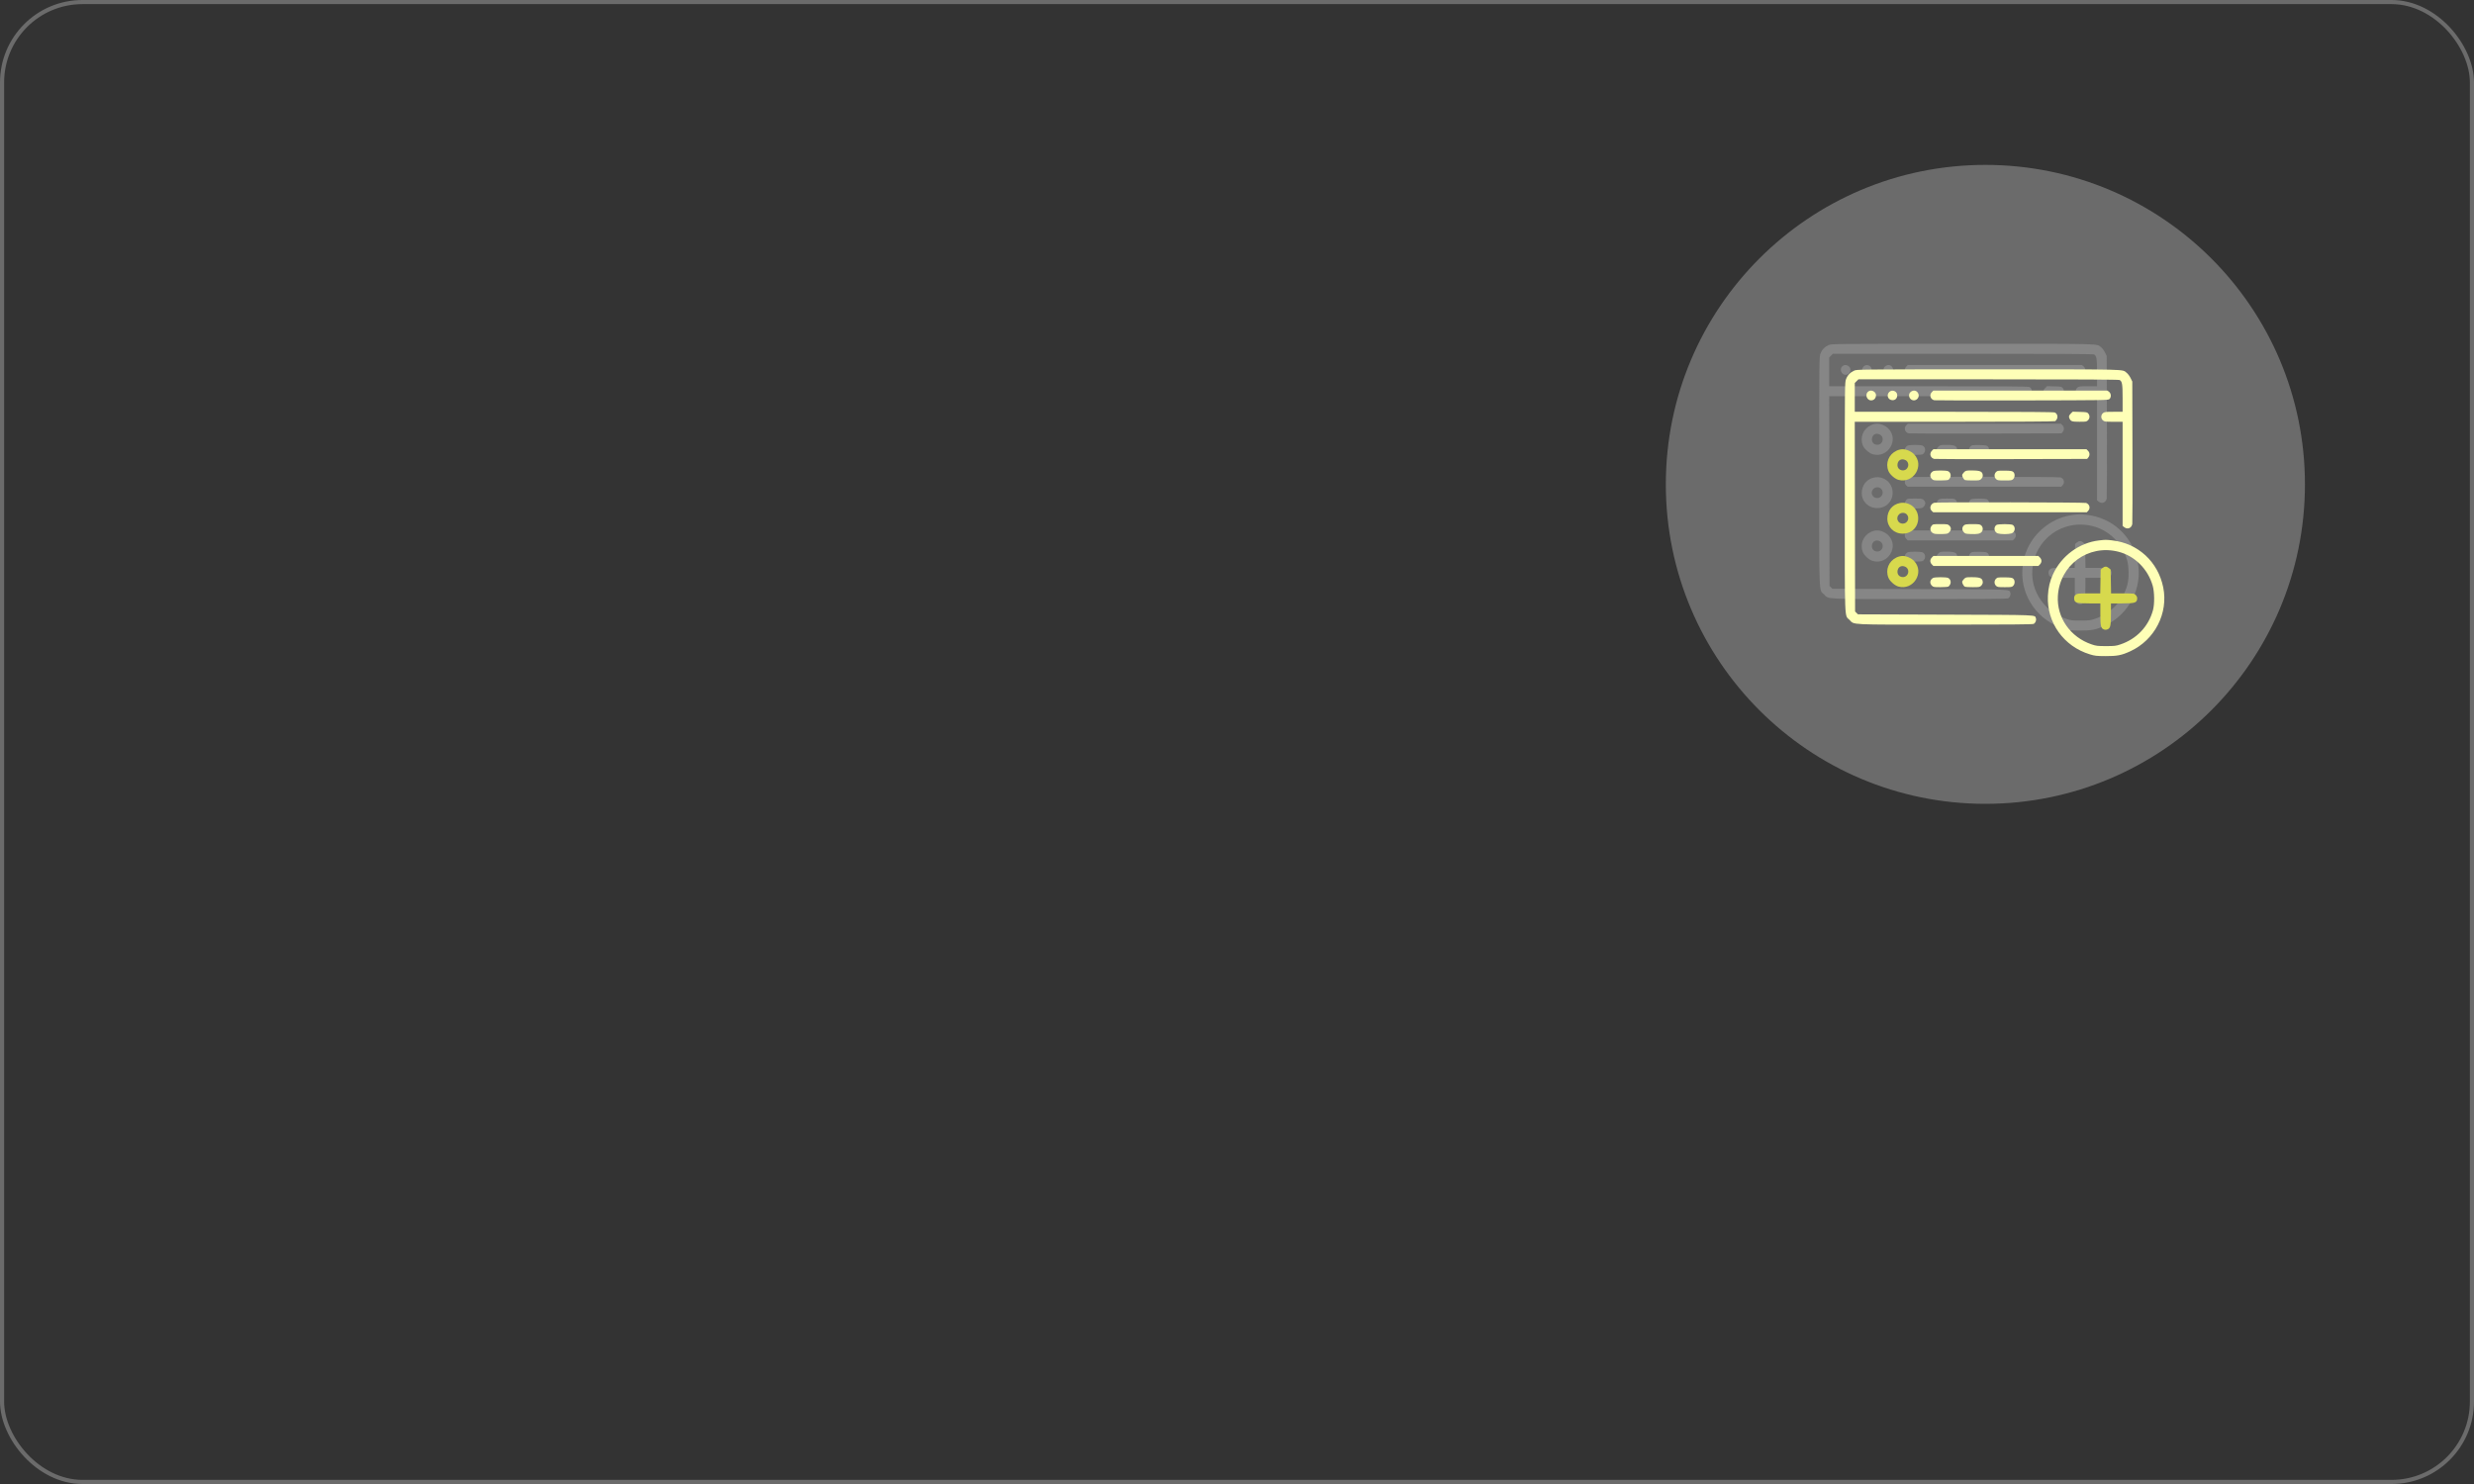 <?xml version="1.0" encoding="UTF-8"?> <svg xmlns="http://www.w3.org/2000/svg" width="600" height="360" viewBox="0 0 600 360" fill="none"><rect x="0" y="0" width="600" height="360" fill="#333333" stroke="none"/> <rect x="0.5" y="0.5" width="599" height="359" rx="19.5" stroke="#6B6B6B"></rect> <circle cx="481.5" cy="117.5" r="77.5" fill="#6B6B6B"></circle> <path fill-rule="evenodd" clip-rule="evenodd" d="M443.472 83.714C442.516 84.146 441.856 84.839 441.504 85.782C441.205 86.579 441.201 86.972 441.201 114.341C441.201 145.506 441.102 142.933 442.349 144.179C443.584 145.414 441.819 145.327 465.523 145.327C480.962 145.327 486.712 145.281 486.989 145.154C487.444 144.947 487.725 144.242 487.543 143.763C487.227 142.932 488.612 142.986 465.635 142.904L444.389 142.828L444.044 142.484L443.699 142.139L443.66 119.128L443.621 96.118H467.782C482.961 96.118 492.045 96.063 492.216 95.972C492.366 95.892 492.574 95.619 492.679 95.366C492.921 94.783 492.678 94.114 492.134 93.866C491.86 93.741 485.256 93.695 467.691 93.695H443.624V90.201V86.707L444.066 86.264L444.509 85.822H476.024C498.31 85.822 507.629 85.869 507.845 85.985C508.473 86.321 508.58 86.97 508.58 90.435V93.695H506.405C504.433 93.695 504.192 93.724 503.831 94.009C503.267 94.452 503.267 95.361 503.831 95.804C504.192 96.088 504.433 96.118 506.405 96.118H508.58V108.75V121.382L508.979 121.695C509.765 122.314 510.744 121.921 510.926 120.912C510.975 120.641 510.995 112.754 510.971 103.385L510.927 86.352L510.506 85.496C510.275 85.025 509.85 84.46 509.56 84.239C508.378 83.337 510.837 83.399 476.069 83.402C444.3 83.406 444.15 83.407 443.472 83.714ZM446.923 88.753C445.921 89.514 446.64 91.162 447.857 90.895C448.424 90.771 448.772 90.301 448.772 89.66C448.772 88.801 447.61 88.231 446.923 88.753ZM451.955 88.922C451.217 89.708 451.723 90.879 452.8 90.879C453.479 90.879 453.92 90.405 453.92 89.677C453.92 88.677 452.645 88.188 451.955 88.922ZM457.196 88.861C456.457 89.442 456.773 90.689 457.711 90.895C458.594 91.089 459.377 90.193 459.058 89.354C458.743 88.526 457.904 88.304 457.196 88.861ZM462.316 88.919C461.646 89.589 461.958 90.668 462.887 90.894C463.077 90.94 472.644 90.959 484.149 90.936C504.474 90.895 505.075 90.886 505.384 90.605C505.862 90.173 505.821 89.267 505.304 88.861L504.905 88.547H483.797H462.688L462.316 88.919ZM496.014 94.125C495.521 94.617 495.461 94.894 495.734 95.408C496.066 96.031 496.323 96.108 498.101 96.113C499.718 96.117 499.832 96.097 500.183 95.746C500.634 95.295 500.668 94.626 500.266 94.128C499.997 93.796 499.852 93.767 498.223 93.72L496.469 93.669L496.014 94.125ZM462.316 103.151C461.646 103.822 461.957 104.901 462.887 105.127C463.077 105.173 471.499 105.192 481.604 105.169L499.976 105.127L500.265 104.769C500.668 104.272 500.634 103.603 500.183 103.151L499.812 102.78H481.25H462.688L462.316 103.151ZM462.626 108.103C461.853 108.525 461.713 109.375 462.316 109.979C462.666 110.329 462.786 110.35 464.37 110.35C465.296 110.35 466.175 110.285 466.325 110.205C466.474 110.125 466.683 109.852 466.787 109.599C467.029 109.016 466.786 108.347 466.242 108.099C465.764 107.881 463.026 107.884 462.626 108.103ZM470.109 108.37C469.866 108.614 469.667 108.924 469.667 109.059C469.667 109.433 470.079 110.15 470.355 110.256C470.49 110.308 471.347 110.35 472.26 110.35C473.821 110.35 473.942 110.328 474.292 109.979C474.496 109.774 474.663 109.439 474.663 109.234C474.663 108.198 474.13 107.928 472.085 107.928C470.592 107.928 470.54 107.939 470.109 108.37ZM478.297 108.029C477.473 108.356 477.255 109.424 477.891 110.021C478.208 110.32 478.403 110.35 479.984 110.35C481.61 110.35 481.749 110.327 482.056 110C482.493 109.535 482.498 108.683 482.067 108.292C481.802 108.052 481.481 107.998 480.137 107.971C479.25 107.953 478.422 107.979 478.297 108.029ZM462.929 115.758C461.994 115.984 461.632 117.12 462.295 117.743L462.646 118.072H481.271H499.896L500.226 117.722C500.826 117.083 500.583 116.129 499.738 115.807C499.322 115.649 463.576 115.602 462.929 115.758ZM462.259 121.348C461.631 122.146 462.033 123.11 463.074 123.305C463.362 123.359 464.186 123.379 464.905 123.35C466.116 123.3 466.237 123.266 466.576 122.871C467.042 122.329 467.04 121.792 466.57 121.321C466.216 120.968 466.108 120.949 464.385 120.949C462.607 120.949 462.566 120.957 462.259 121.348ZM470.138 121.214C469.621 121.644 469.571 122.335 470.018 122.855C470.374 123.268 470.479 123.3 471.703 123.35C473.317 123.416 473.971 123.301 474.361 122.882C474.775 122.438 474.753 121.692 474.313 121.278C473.995 120.98 473.801 120.949 472.21 120.949C470.763 120.949 470.402 120.996 470.138 121.214ZM477.962 121.156C477.227 121.714 477.424 122.893 478.304 123.2C478.575 123.295 479.321 123.372 479.963 123.372C480.604 123.372 481.351 123.295 481.622 123.2C482.501 122.893 482.698 121.714 481.963 121.156C481.603 120.882 478.323 120.882 477.962 121.156ZM502.852 124.903C498.067 125.459 493.773 128.613 491.702 133.096C490.936 134.754 490.554 136.373 490.461 138.362C490.157 144.828 494.309 150.615 500.631 152.536C501.87 152.913 502.219 152.951 504.492 152.961C507.282 152.972 508.336 152.763 510.475 151.775C516.378 149.048 519.709 142.55 518.426 136.266C517.158 130.059 512.324 125.605 506.081 124.893C504.564 124.719 504.426 124.72 502.852 124.903ZM507.52 127.63C511.487 128.622 514.714 131.813 515.879 135.895C516.318 137.436 516.349 140.355 515.941 141.835C514.854 145.785 511.982 148.803 508.05 150.127C506.948 150.498 506.633 150.535 504.567 150.535C502.502 150.535 502.187 150.498 501.085 150.127C495.902 148.382 492.564 143.598 492.879 138.367C493.332 130.868 500.232 125.807 507.52 127.63ZM462.316 129.043C462.082 129.277 461.945 129.588 461.945 129.883C461.945 130.178 462.082 130.488 462.316 130.722L462.688 131.094H475.42H488.153L488.524 130.722C488.759 130.488 488.896 130.178 488.896 129.883C488.896 129.588 488.759 129.277 488.524 129.043L488.153 128.671H475.42H462.688L462.316 129.043ZM462.626 133.994C461.853 134.417 461.713 135.267 462.316 135.87C462.666 136.22 462.786 136.242 464.37 136.242C465.296 136.242 466.175 136.176 466.325 136.096C466.474 136.016 466.683 135.744 466.787 135.491C467.029 134.907 466.786 134.238 466.242 133.99C465.764 133.772 463.026 133.775 462.626 133.994ZM470.109 134.262C469.866 134.505 469.667 134.815 469.667 134.951C469.667 135.325 470.079 136.042 470.355 136.148C470.49 136.2 471.347 136.242 472.26 136.242C473.821 136.242 473.942 136.22 474.292 135.87C474.496 135.666 474.663 135.331 474.663 135.126C474.663 134.09 474.13 133.819 472.085 133.819C470.592 133.819 470.54 133.831 470.109 134.262ZM478.297 133.92C477.473 134.247 477.255 135.315 477.891 135.913C478.208 136.211 478.403 136.242 479.984 136.242C481.61 136.242 481.749 136.219 482.056 135.892C482.493 135.427 482.498 134.574 482.067 134.184C481.802 133.943 481.481 133.89 480.137 133.863C479.25 133.845 478.422 133.871 478.297 133.92Z" fill="#868686"></path> <path fill-rule="evenodd" clip-rule="evenodd" d="M453.744 103.139C451.85 104.037 451.011 106.128 451.778 108.041C452.118 108.889 453.302 109.946 454.189 110.195C457.847 111.219 460.611 106.747 458.014 104.009C457.336 103.293 456.185 102.781 455.258 102.781C454.776 102.781 454.226 102.911 453.744 103.139ZM455.931 105.423C456.477 105.705 456.738 106.4 456.526 107.008C456.035 108.416 453.964 108.092 453.976 106.608C453.986 105.473 454.925 104.903 455.931 105.423ZM454.599 115.824C452.763 116.148 451.518 117.676 451.518 119.607C451.518 121.675 453.135 123.257 455.249 123.257C457.413 123.257 459.006 121.677 459.006 119.531C459.006 117.152 456.938 115.413 454.599 115.824ZM456.231 118.589C457.03 119.439 456.427 120.826 455.258 120.826C454.056 120.826 453.49 119.446 454.343 118.594C454.854 118.083 455.754 118.08 456.231 118.589ZM453.744 129.031C451.85 129.928 451.011 132.019 451.778 133.932C452.118 134.78 453.302 135.838 454.189 136.086C457.847 137.11 460.611 132.638 458.014 129.9C457.336 129.185 456.185 128.673 455.258 128.673C454.776 128.673 454.226 128.803 453.744 129.031ZM455.931 131.315C456.477 131.597 456.738 132.292 456.526 132.899C456.035 134.308 453.964 133.983 453.976 132.5C453.986 131.365 454.925 130.795 455.931 131.315ZM503.681 131.609L503.256 131.974L503.206 134.864L503.157 137.754H500.388C497.816 137.754 497.591 137.777 497.22 138.068C496.956 138.276 496.821 138.528 496.821 138.813C496.821 140.032 497.214 140.177 500.523 140.177H503.18V142.756C503.18 145.675 503.312 146.243 504.045 146.498C504.37 146.611 504.615 146.6 504.96 146.455C505.624 146.175 505.753 145.559 505.754 142.637L505.754 140.177H508.412C511.683 140.177 512.114 140.025 512.114 138.871C512.114 138.666 511.946 138.33 511.742 138.126C511.374 137.758 511.341 137.754 508.577 137.754H505.783L505.731 134.864L505.679 131.974L505.254 131.609C504.715 131.145 504.22 131.145 503.681 131.609Z" fill="#868686"></path> <path fill-rule="evenodd" clip-rule="evenodd" d="M449.673 89.914C448.717 90.346 448.057 91.039 447.705 91.982C447.406 92.779 447.402 93.172 447.402 120.542C447.402 151.706 447.303 149.133 448.55 150.379C449.785 151.614 448.02 151.527 471.724 151.527C487.163 151.527 492.913 151.481 493.19 151.355C493.645 151.147 493.926 150.442 493.744 149.963C493.428 149.132 494.813 149.186 471.836 149.104L450.59 149.029L450.245 148.684L449.901 148.339L449.861 125.328L449.822 102.318H473.984C489.162 102.318 498.247 102.264 498.418 102.172C498.567 102.092 498.775 101.82 498.88 101.566C499.122 100.983 498.879 100.314 498.335 100.066C498.061 99.941 491.457 99.895 473.892 99.895H449.825V96.401V92.907L450.267 92.464L450.71 92.022H482.226C504.511 92.022 513.831 92.07 514.047 92.185C514.674 92.521 514.781 93.17 514.781 96.635V99.895H512.606C510.635 99.895 510.393 99.925 510.032 100.209C509.468 100.652 509.468 101.561 510.032 102.004C510.393 102.288 510.635 102.318 512.606 102.318H514.781V114.95V127.582L515.18 127.896C515.967 128.514 516.945 128.121 517.127 127.112C517.176 126.841 517.196 118.954 517.172 109.586L517.128 92.552L516.708 91.696C516.477 91.226 516.051 90.66 515.761 90.439C514.579 89.537 517.038 89.599 482.27 89.603C450.502 89.606 450.352 89.607 449.673 89.914ZM453.124 94.954C452.122 95.715 452.841 97.363 454.058 97.095C454.625 96.971 454.973 96.501 454.973 95.86C454.973 95.001 453.812 94.431 453.124 94.954ZM458.156 95.122C457.418 95.908 457.924 97.079 459.002 97.079C459.68 97.079 460.121 96.606 460.121 95.877C460.121 94.878 458.846 94.388 458.156 95.122ZM463.397 95.061C462.658 95.642 462.974 96.889 463.913 97.095C464.795 97.289 465.578 96.394 465.259 95.554C464.944 94.726 464.105 94.504 463.397 95.061ZM468.518 95.119C467.847 95.789 468.159 96.868 469.088 97.094C469.278 97.14 478.845 97.159 490.35 97.136C510.675 97.095 511.276 97.086 511.585 96.806C512.064 96.373 512.022 95.467 511.505 95.061L511.106 94.747H489.998H468.889L468.518 95.119ZM502.215 100.325C501.722 100.818 501.662 101.095 501.936 101.609C502.267 102.232 502.524 102.308 504.302 102.313C505.92 102.318 506.033 102.298 506.384 101.946C506.835 101.495 506.87 100.826 506.467 100.328C506.198 99.996 506.053 99.967 504.424 99.92L502.671 99.869L502.215 100.325ZM468.518 109.352C467.847 110.022 468.159 111.101 469.088 111.327C469.278 111.373 477.7 111.392 487.805 111.369L506.177 111.327L506.467 110.969C506.87 110.472 506.836 109.803 506.384 109.352L506.013 108.98H487.451H468.889L468.518 109.352ZM468.827 114.303C468.054 114.726 467.914 115.575 468.518 116.179C468.867 116.529 468.987 116.551 470.571 116.551C471.497 116.551 472.376 116.485 472.526 116.405C472.676 116.325 472.884 116.052 472.989 115.799C473.23 115.216 472.987 114.547 472.444 114.299C471.965 114.081 469.227 114.084 468.827 114.303ZM476.31 114.571C476.067 114.814 475.868 115.124 475.868 115.26C475.868 115.634 476.28 116.351 476.556 116.457C476.691 116.508 477.548 116.551 478.461 116.551C480.022 116.551 480.143 116.528 480.493 116.179C480.697 115.974 480.864 115.639 480.864 115.434C480.864 114.398 480.331 114.128 478.286 114.128C476.794 114.128 476.741 114.14 476.31 114.571ZM484.498 114.229C483.674 114.556 483.456 115.624 484.092 116.221C484.41 116.52 484.604 116.551 486.185 116.551C487.811 116.551 487.95 116.527 488.257 116.2C488.694 115.735 488.699 114.883 488.268 114.492C488.003 114.252 487.682 114.198 486.338 114.171C485.451 114.153 484.623 114.179 484.498 114.229ZM469.13 121.958C468.195 122.185 467.833 123.32 468.496 123.943L468.847 124.273H487.472H506.098L506.427 123.922C507.027 123.283 506.784 122.329 505.939 122.007C505.523 121.849 469.777 121.802 469.13 121.958ZM468.46 127.548C467.832 128.346 468.234 129.31 469.275 129.505C469.564 129.559 470.387 129.58 471.106 129.55C472.317 129.5 472.438 129.466 472.777 129.072C473.244 128.529 473.241 127.992 472.771 127.521C472.418 127.168 472.309 127.149 470.586 127.149C468.808 127.149 468.767 127.157 468.46 127.548ZM476.339 127.414C475.822 127.844 475.772 128.535 476.219 129.055C476.575 129.469 476.68 129.5 477.905 129.55C479.518 129.616 480.172 129.501 480.562 129.082C480.976 128.638 480.954 127.892 480.514 127.479C480.196 127.18 480.002 127.149 478.411 127.149C476.964 127.149 476.603 127.196 476.339 127.414ZM484.164 127.356C483.428 127.914 483.625 129.094 484.505 129.4C484.776 129.495 485.523 129.572 486.164 129.572C486.805 129.572 487.552 129.495 487.823 129.4C488.702 129.094 488.899 127.914 488.164 127.356C487.804 127.082 484.524 127.082 484.164 127.356ZM509.053 131.103C504.268 131.659 499.974 134.814 497.903 139.296C497.137 140.954 496.756 142.574 496.662 144.562C496.358 151.028 500.51 156.815 506.832 158.736C508.071 159.113 508.42 159.151 510.693 159.161C513.484 159.172 514.537 158.964 516.676 157.975C522.579 155.248 525.91 148.75 524.627 142.466C523.36 136.26 518.525 131.806 512.283 131.093C510.766 130.92 510.628 130.92 509.053 131.103ZM513.721 133.83C517.688 134.822 520.916 138.013 522.08 142.095C522.519 143.636 522.55 146.555 522.142 148.036C521.055 151.985 518.183 155.003 514.251 156.327C513.149 156.698 512.834 156.735 510.768 156.735C508.703 156.735 508.388 156.698 507.286 156.327C502.103 154.582 498.765 149.799 499.081 144.568C499.533 137.068 506.433 132.007 513.721 133.83ZM468.518 135.243C468.283 135.478 468.146 135.788 468.146 136.083C468.146 136.378 468.283 136.688 468.518 136.922L468.889 137.294H481.622H494.354L494.726 136.922C494.96 136.688 495.097 136.378 495.097 136.083C495.097 135.788 494.96 135.478 494.726 135.243L494.354 134.872H481.622H468.889L468.518 135.243ZM468.827 140.194C468.054 140.617 467.914 141.467 468.518 142.07C468.867 142.421 468.987 142.442 470.571 142.442C471.497 142.442 472.376 142.377 472.526 142.297C472.676 142.216 472.884 141.944 472.989 141.691C473.23 141.107 472.987 140.438 472.444 140.191C471.965 139.973 469.227 139.976 468.827 140.194ZM476.31 140.462C476.067 140.706 475.868 141.016 475.868 141.151C475.868 141.525 476.28 142.242 476.556 142.348C476.691 142.4 477.548 142.442 478.461 142.442C480.022 142.442 480.143 142.42 480.493 142.07C480.697 141.866 480.864 141.531 480.864 141.326C480.864 140.29 480.331 140.02 478.286 140.02C476.794 140.02 476.741 140.031 476.31 140.462ZM484.498 140.12C483.674 140.447 483.456 141.516 484.092 142.113C484.41 142.412 484.604 142.442 486.185 142.442C487.811 142.442 487.95 142.419 488.257 142.092C488.694 141.627 488.699 140.775 488.268 140.384C488.003 140.143 487.682 140.09 486.338 140.063C485.451 140.045 484.623 140.071 484.498 140.12Z" fill="#FEFFB7"></path> <path fill-rule="evenodd" clip-rule="evenodd" d="M459.945 109.34C458.051 110.237 457.212 112.328 457.979 114.241C458.319 115.089 459.503 116.147 460.39 116.395C464.048 117.419 466.813 112.947 464.215 110.209C463.537 109.494 462.386 108.981 461.459 108.981C460.977 108.981 460.427 109.111 459.945 109.34ZM462.132 111.623C462.678 111.906 462.939 112.601 462.727 113.208C462.236 114.616 460.165 114.292 460.177 112.809C460.187 111.673 461.127 111.103 462.132 111.623ZM460.8 122.025C458.964 122.348 457.72 123.876 457.72 125.807C457.72 127.875 459.337 129.457 461.45 129.457C463.615 129.457 465.207 127.878 465.207 125.731C465.207 123.352 463.139 121.613 460.8 122.025ZM462.432 124.789C463.231 125.639 462.628 127.027 461.459 127.027C460.257 127.027 459.691 125.647 460.544 124.794C461.055 124.283 461.955 124.281 462.432 124.789ZM459.945 135.231C458.051 136.128 457.212 138.22 457.979 140.133C458.319 140.981 459.503 142.038 460.39 142.286C464.048 143.31 466.813 138.838 464.215 136.1C463.537 135.385 462.386 134.873 461.459 134.873C460.977 134.873 460.427 135.003 459.945 135.231ZM462.132 137.515C462.678 137.797 462.939 138.492 462.727 139.099C462.236 140.508 460.165 140.184 460.177 138.7C460.187 137.565 461.127 136.995 462.132 137.515ZM509.882 137.809L509.457 138.174L509.408 141.064L509.358 143.955H506.589C504.017 143.955 503.792 143.977 503.421 144.268C503.157 144.476 503.022 144.728 503.022 145.013C503.022 146.233 503.415 146.377 506.724 146.377H509.382V148.956C509.382 151.875 509.513 152.443 510.247 152.699C510.571 152.812 510.816 152.8 511.161 152.655C511.826 152.376 511.954 151.759 511.955 148.838L511.956 146.377H514.613C517.884 146.377 518.315 146.225 518.315 145.071C518.315 144.866 518.148 144.531 517.943 144.326C517.576 143.958 517.542 143.955 514.778 143.955H511.984L511.932 141.064L511.88 138.174L511.455 137.809C510.916 137.346 510.421 137.345 509.882 137.809Z" fill="#D7D94D"></path> </svg> 